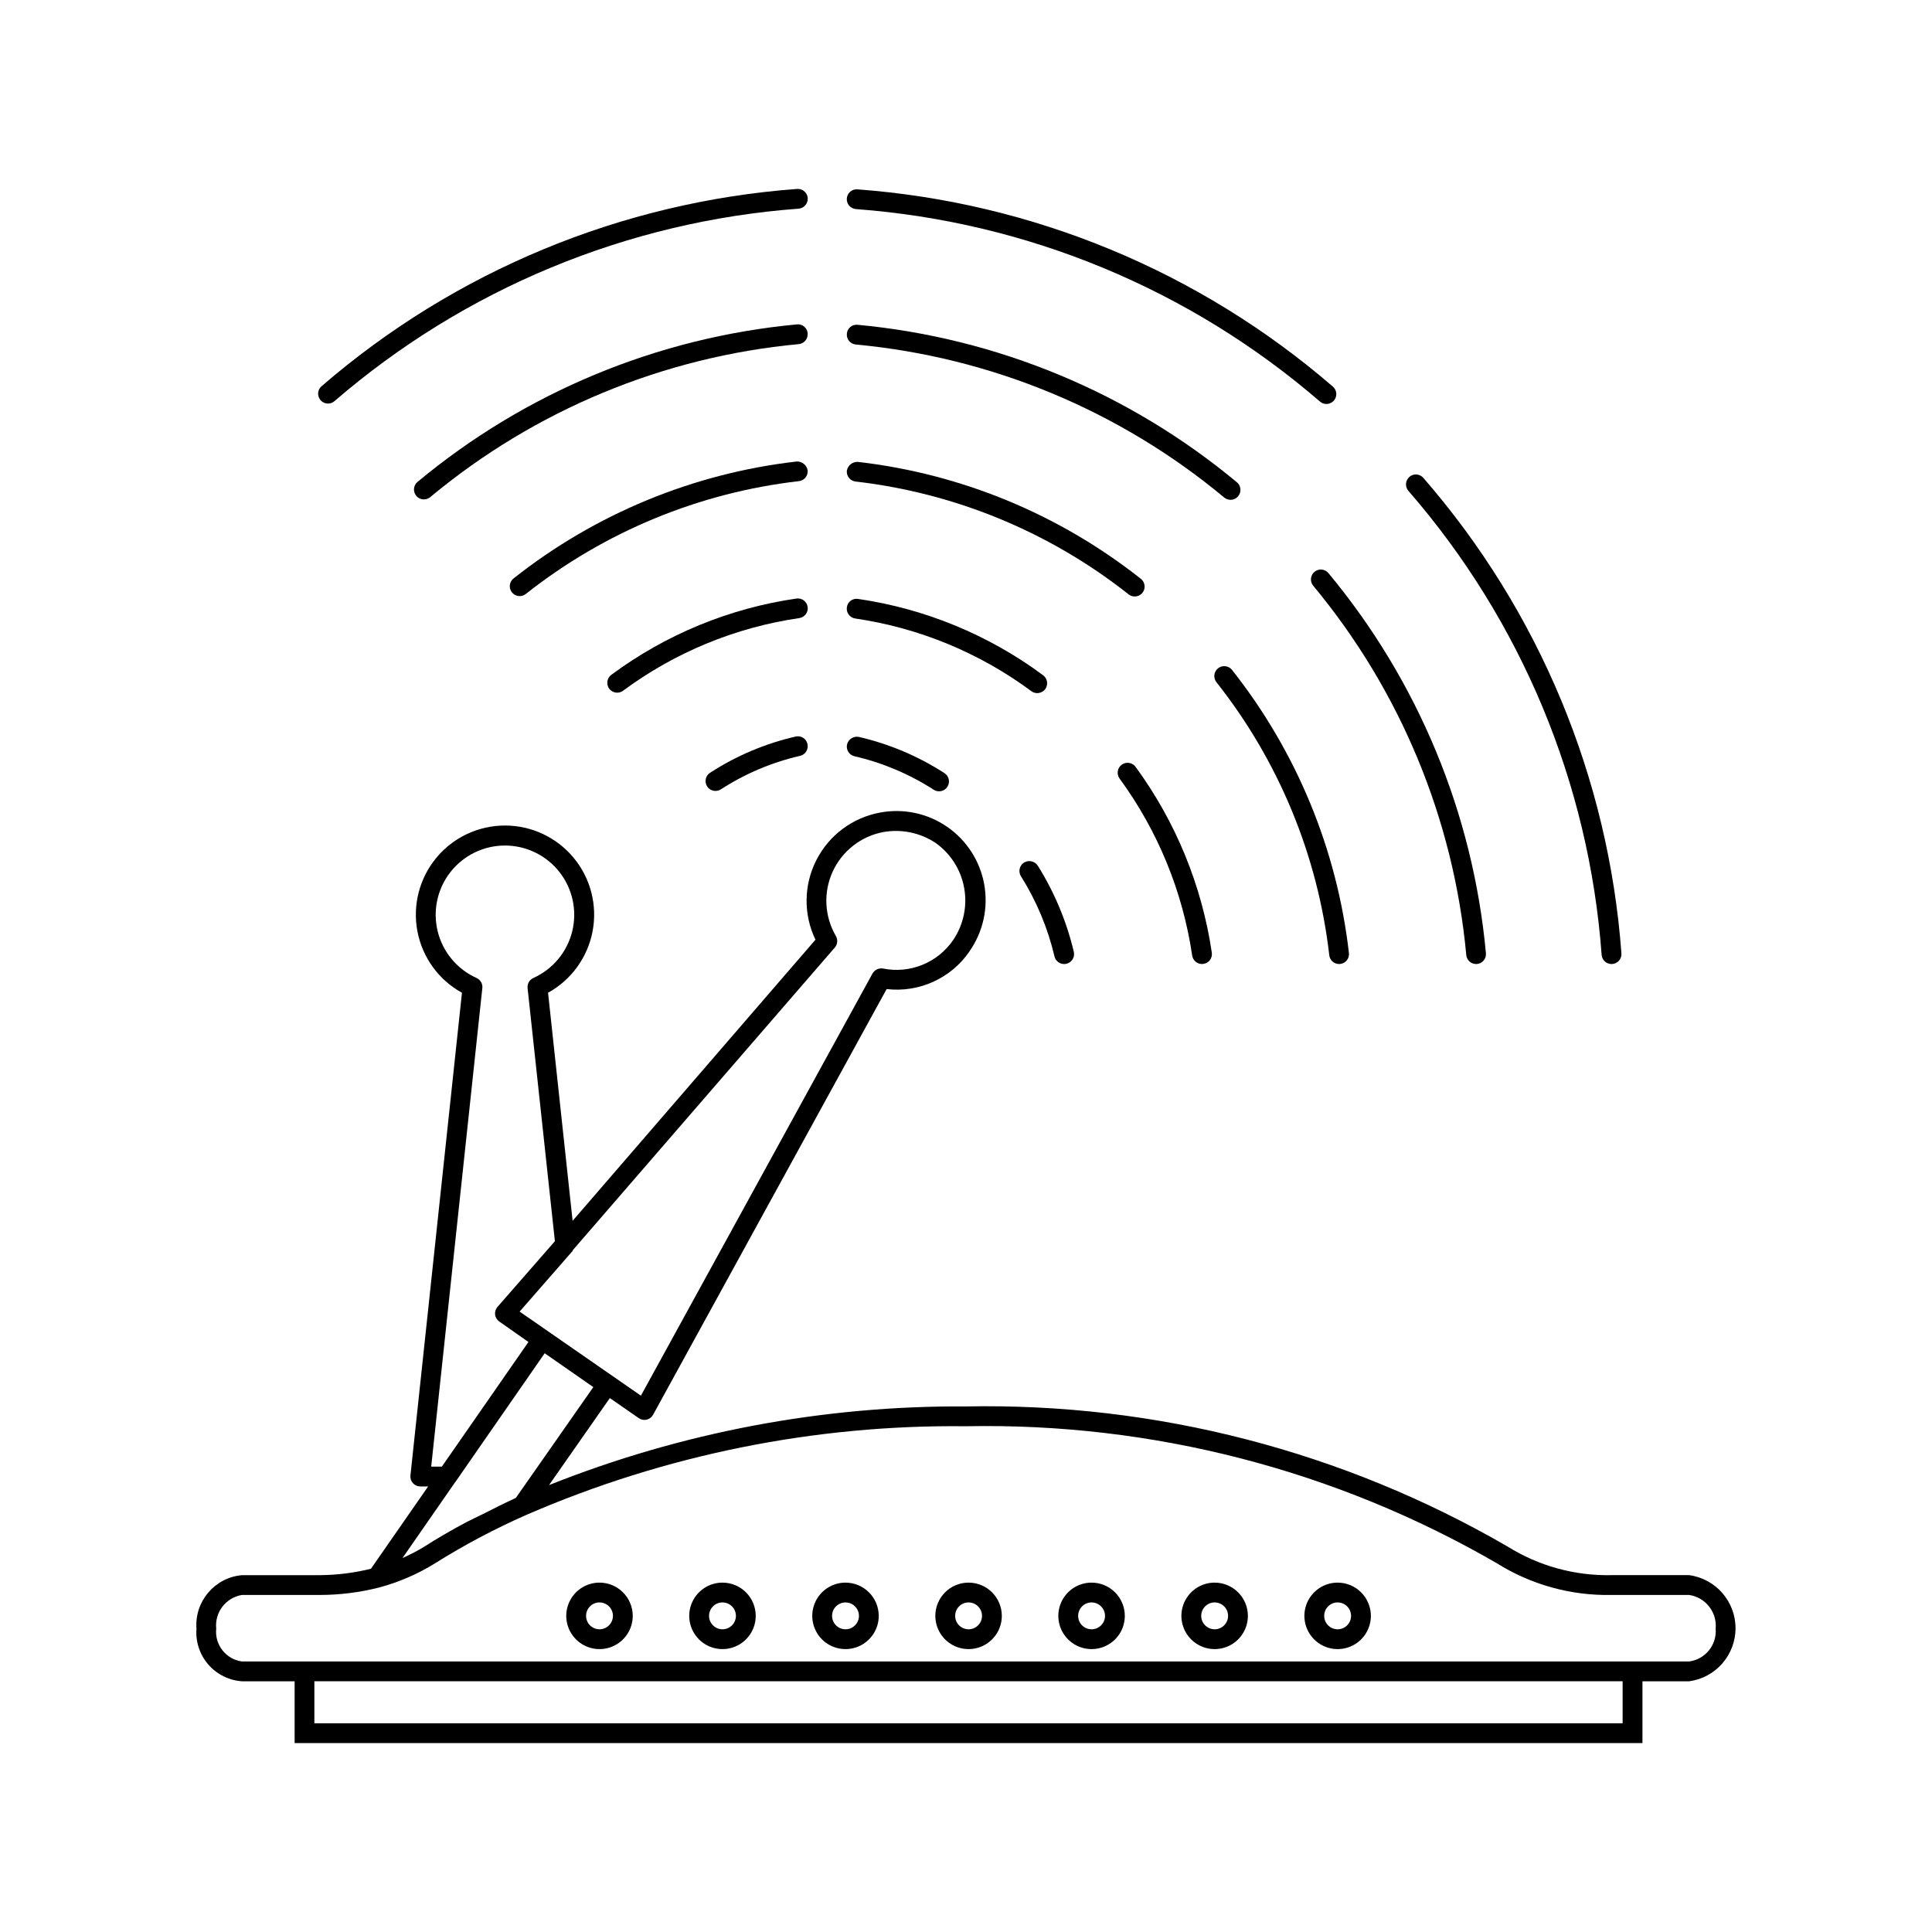 <?xml version="1.0" encoding="UTF-8"?>
<!-- The Best Svg Icon site in the world: iconSvg.co, Visit us! https://iconsvg.co -->
<svg fill="#000000" width="800px" height="800px" version="1.1" viewBox="144 144 512 512" xmlns="http://www.w3.org/2000/svg">
 <g>
  <path d="m535.18 399.48 0.246-0.012c1.441-0.137 2.496-1.418 2.359-2.859-3.418-37.023-17.969-72.141-41.738-100.73-0.445-0.539-1.086-0.875-1.781-0.938-0.691-0.062-1.383 0.152-1.918 0.602-0.535 0.445-0.867 1.086-0.93 1.781-0.059 0.695 0.16 1.383 0.609 1.914 23.082 27.781 37.219 61.895 40.551 97.859 0.121 1.348 1.25 2.379 2.602 2.379z"/>
  <path d="m568.45 397.05c0.105 1.371 1.246 2.426 2.621 2.43l0.207-0.012c1.441-0.109 2.523-1.367 2.418-2.809-3.43-46.566-21.84-90.77-52.48-126-0.449-0.535-1.098-0.863-1.797-0.918-0.699-0.051-1.387 0.18-1.914 0.641-1.086 0.953-1.207 2.606-0.266 3.703 29.902 34.383 47.871 77.523 51.211 122.97z"/>
  <path d="m496.27 397.15c0.148 1.328 1.27 2.328 2.606 2.328l0.285-0.02v-0.004c0.695-0.074 1.328-0.422 1.766-0.965 0.434-0.547 0.633-1.242 0.551-1.934-3.144-27.398-13.871-53.375-30.973-75.012-0.895-1.141-2.547-1.344-3.691-0.449-1.145 0.895-1.348 2.547-0.453 3.691 16.508 20.867 26.867 45.93 29.91 72.363z"/>
  <path d="m459.94 397.22c0.184 1.293 1.293 2.254 2.602 2.254l0.367-0.031h0.004c0.688-0.094 1.312-0.461 1.73-1.016 0.422-0.559 0.602-1.258 0.504-1.945-2.629-17.812-9.559-34.715-20.195-49.242-0.848-1.18-2.492-1.445-3.668-0.594-1.176 0.848-1.445 2.492-0.594 3.668 10.141 13.836 16.746 29.938 19.25 46.906z"/>
  <path d="m470.11 276.45c0.777 0.008 1.516-0.34 2.008-0.941 0.449-0.535 0.668-1.223 0.605-1.918s-0.398-1.336-0.934-1.781c-28.527-23.73-63.566-38.281-100.51-41.738-0.695-0.078-1.391 0.129-1.93 0.574-0.535 0.449-0.871 1.094-0.918 1.793-0.07 0.691 0.141 1.383 0.582 1.922 0.441 0.535 1.082 0.875 1.773 0.938 35.895 3.356 69.93 17.492 97.645 40.551 0.469 0.391 1.066 0.605 1.68 0.602z"/>
  <path d="m370.83 199.41c45.402 3.371 88.52 21.258 122.98 51.012 0.469 0.414 1.074 0.641 1.699 0.637 1.098 0 2.078-0.684 2.461-1.711 0.379-1.031 0.074-2.188-0.758-2.902-35.297-30.488-79.461-48.812-125.97-52.262l-0.203-0.012h-0.004c-1.41-0.004-2.57 1.109-2.625 2.519-0.059 1.41 1.012 2.609 2.422 2.719z"/>
  <path d="m444.71 302.07c1.117 0.004 2.117-0.703 2.481-1.762 0.367-1.059 0.02-2.234-0.863-2.922-21.633-17.105-47.609-27.836-75.008-30.984-1.402-0.051-2.629 0.926-2.891 2.305-0.082 0.691 0.117 1.387 0.555 1.934 0.434 0.543 1.066 0.891 1.762 0.969 26.422 3.051 51.477 13.402 72.344 29.898 0.461 0.367 1.031 0.566 1.621 0.562z"/>
  <path d="m418.88 327.68c0.84-0.008 1.629-0.406 2.133-1.074 0.84-1.18 0.574-2.816-0.594-3.672-14.418-10.684-31.262-17.629-49.02-20.211-0.691-0.117-1.398 0.055-1.961 0.473-0.562 0.422-0.93 1.055-1.012 1.75-0.098 0.691 0.086 1.391 0.504 1.945 0.418 0.559 1.043 0.922 1.73 1.02 16.914 2.473 32.949 9.094 46.68 19.27 0.445 0.328 0.984 0.504 1.539 0.5z"/>
  <path d="m368.49 341.23c-0.168 0.676-0.059 1.391 0.305 1.988 0.359 0.598 0.945 1.023 1.625 1.188 7.465 1.723 14.574 4.727 21.012 8.875 1.211 0.793 2.836 0.453 3.629-0.758 0.379-0.582 0.516-1.289 0.371-1.973-0.141-0.68-0.547-1.273-1.129-1.656-6.941-4.484-14.605-7.731-22.652-9.594-1.398-0.305-2.789 0.547-3.16 1.93z"/>
  <path d="m355.18 229.97c-36.953 3.453-71.996 18-100.53 41.738-0.535 0.445-0.871 1.086-0.934 1.781-0.059 0.691 0.156 1.383 0.605 1.918 0.492 0.602 1.23 0.949 2.012 0.941 0.613 0.004 1.207-0.211 1.68-0.605 27.719-23.059 61.762-37.191 97.66-40.547 0.695-0.066 1.332-0.406 1.773-0.941 0.441-0.535 0.652-1.227 0.586-1.918-0.047-0.699-0.379-1.348-0.918-1.797-0.539-0.445-1.238-0.652-1.934-0.57z"/>
  <path d="m230.93 250.95c0.625 0.004 1.23-0.223 1.703-0.637 34.461-29.762 77.586-47.648 123-51.012 1.406-0.105 2.481-1.309 2.426-2.719-0.055-1.41-1.219-2.523-2.629-2.519l-0.203 0.012-0.004-0.004c-46.52 3.445-90.695 21.77-125.99 52.266-0.836 0.711-1.141 1.871-0.758 2.898 0.379 1.031 1.359 1.715 2.457 1.715z"/>
  <path d="m355.14 266.3c-27.406 3.141-53.395 13.875-75.031 30.984-0.883 0.691-1.23 1.863-0.863 2.922s1.363 1.766 2.484 1.766c0.586 0 1.16-0.199 1.617-0.566 20.875-16.5 45.934-26.855 72.367-29.898 0.691-0.074 1.328-0.422 1.762-0.969 0.438-0.543 0.637-1.238 0.555-1.934-0.266-1.375-1.492-2.352-2.891-2.305z"/>
  <path d="m355.06 302.62c-17.766 2.574-34.613 9.516-49.035 20.199-1.172 0.855-1.434 2.492-0.594 3.672 0.504 0.672 1.289 1.066 2.129 1.074 0.555 0.004 1.094-0.172 1.539-0.5 13.738-10.176 29.781-16.793 46.699-19.262 0.691-0.094 1.312-0.461 1.734-1.016 0.418-0.559 0.598-1.258 0.5-1.945-0.098-0.691-0.465-1.312-1.023-1.73-0.559-0.418-1.262-0.594-1.949-0.492z"/>
  <path d="m354.82 339.2c-8.051 1.855-15.719 5.102-22.652 9.594-1.211 0.793-1.551 2.418-0.758 3.629 0.793 1.211 2.414 1.551 3.629 0.758 6.434-4.16 13.543-7.164 21.012-8.875 0.676-0.164 1.258-0.59 1.621-1.184 0.359-0.594 0.473-1.309 0.305-1.984-0.152-0.68-0.574-1.27-1.172-1.633-0.594-0.367-1.309-0.477-1.984-0.305z"/>
  <path d="m423.45 397.46c0.285 1.184 1.344 2.019 2.562 2.019 0.203 0 0.402-0.023 0.598-0.074 1.414-0.328 2.293-1.738 1.965-3.156-1.918-8.082-5.144-15.797-9.551-22.836-0.789-1.207-2.394-1.574-3.629-0.832-1.227 0.773-1.602 2.387-0.84 3.621 4.117 6.547 7.125 13.73 8.895 21.258z"/>
  <path d="m591.65 561.43h-20.562 0.004c-9.734 0.211-19.316-2.426-27.574-7.586-43.551-25.254-93.188-38.094-143.52-37.125-37.836-0.246-75.359 6.836-110.5 20.848l16.117-23.062 7.691 5.332c0.438 0.293 0.949 0.449 1.477 0.449 0.207 0.004 0.414-0.02 0.613-0.07 0.719-0.176 1.328-0.645 1.68-1.293l61.891-112.81c4.215 0.492 8.484-0.172 12.348-1.926 3.863-1.75 7.18-4.523 9.586-8.016v-0.031c3.633-5.16 5.047-11.559 3.93-17.77-1.117-6.211-4.672-11.719-9.875-15.289-5.199-3.574-11.617-4.914-17.812-3.727-7.269 1.363-13.492 6.035-16.828 12.637-3.34 6.602-3.418 14.379-0.207 21.043l-64.359 74.496-6.508-60.441c6.16-3.398 10.488-9.367 11.801-16.281 1.312-6.914-0.523-14.055-5.012-19.477-4.488-5.422-11.16-8.559-18.199-8.559s-13.711 3.137-18.199 8.559c-4.488 5.422-6.324 12.562-5.012 19.477 1.312 6.914 5.641 12.883 11.805 16.281l-13.652 127.93h-0.004c-0.078 0.738 0.16 1.477 0.656 2.031 0.496 0.551 1.207 0.867 1.949 0.871h2.09l-15.156 21.816c-4.387 1.082-8.883 1.648-13.398 1.695h-20.77c-7.223 0.629-12.602 6.945-12.074 14.176-0.266 3.457 0.859 6.875 3.129 9.496 2.266 2.621 5.488 4.223 8.945 4.453h13.941v16.379l357.19 0.004v-16.379h12.383v-0.004c7.035-0.953 12.281-6.961 12.281-14.062 0-7.098-5.246-13.105-12.281-14.062zm-310.95-20.461c-3.207 1.461-5.941 2.871-8.766 4.293-1.355 0.68-2.926 1.383-4.207 2.062-4.047 2.148-7.754 4.297-11.219 6.519h0.004c-1.883 1.145-3.836 2.164-5.848 3.055l13.949-20.09 0.035-0.02 23.699-34.16 12.891 8.969zm84.543-145.87c0.723-0.848 0.836-2.055 0.289-3.023-3.047-5.195-3.379-11.555-0.883-17.039s7.504-9.414 13.426-10.531c4.836-0.863 9.816 0.176 13.902 2.902 3.973 2.836 6.684 7.117 7.543 11.93 0.863 4.809-0.191 9.762-2.934 13.805-2.016 2.941-4.856 5.223-8.164 6.562-3.305 1.336-6.934 1.672-10.426 0.961-1.109-0.176-2.211 0.352-2.769 1.324l-61.379 111.88-32.141-22.285 14.043-16.07 0.074-0.23zm-106.97 137.57 13.551-126.82c0.121-1.121-0.492-2.195-1.516-2.664-5.152-2.312-8.953-6.863-10.309-12.344-1.355-5.481-0.113-11.277 3.363-15.723 3.481-4.445 8.812-7.043 14.457-7.043s10.977 2.598 14.457 7.043c3.477 4.445 4.719 10.242 3.363 15.723-1.355 5.481-5.156 10.031-10.309 12.344-1.023 0.469-1.637 1.543-1.516 2.664l7.238 67.086-15.211 17.406c-0.492 0.559-0.723 1.301-0.637 2.039 0.086 0.742 0.492 1.41 1.105 1.836l7.727 5.422-1.246 1.805-21.695 31.23zm315.74 68.02h-346.7v-11.133h346.7zm17.629-16.379h-383.52c-4.25-0.578-7.273-4.434-6.824-8.703-0.445-4.312 2.547-8.227 6.824-8.926h20.77c5.246-0.016 10.473-0.676 15.559-1.969 5.234-1.398 10.234-3.562 14.84-6.418 7.754-4.867 15.852-9.16 24.23-12.844 36.738-15.934 76.422-23.934 116.46-23.48 49.34-0.973 98.004 11.586 140.71 36.316 9.094 5.695 19.652 8.613 30.383 8.395h20.562-0.004c4.344 0.637 7.434 4.555 7.035 8.926 0.352 4.312-2.746 8.141-7.035 8.703z"/>
  <path d="m302.87 563.41c-3.562 0.004-6.773 2.148-8.137 5.441s-0.609 7.078 1.91 9.598 6.309 3.273 9.598 1.91c3.293-1.359 5.441-4.57 5.441-8.133-0.008-4.867-3.949-8.809-8.812-8.816zm0 12.371c-1.441 0-2.738-0.871-3.289-2.203s-0.242-2.863 0.777-3.879c1.02-1.02 2.551-1.32 3.883-0.766 1.332 0.551 2.195 1.852 2.195 3.293-0.008 1.965-1.602 3.555-3.566 3.555z"/>
  <path d="m335.46 563.41c-3.562 0.004-6.773 2.148-8.137 5.441s-0.605 7.078 1.91 9.598c2.519 2.519 6.309 3.273 9.602 1.91 3.289-1.359 5.438-4.57 5.438-8.133 0.004-2.34-0.926-4.582-2.578-6.234-1.652-1.652-3.898-2.582-6.234-2.582zm0 12.371c-1.441 0-2.738-0.871-3.289-2.203-0.547-1.332-0.242-2.863 0.777-3.879 1.02-1.02 2.555-1.32 3.883-0.766 1.332 0.551 2.199 1.852 2.195 3.293-0.004 1.965-1.602 3.559-3.566 3.555z"/>
  <path d="m368.08 563.41c-3.562-0.004-6.777 2.137-8.148 5.43-1.367 3.289-0.617 7.082 1.898 9.605 2.519 2.519 6.309 3.277 9.602 1.918 3.293-1.363 5.445-4.574 5.445-8.137-0.008-4.859-3.938-8.797-8.797-8.816zm0 12.371c-1.441 0.008-2.746-0.859-3.301-2.188-0.555-1.332-0.254-2.867 0.766-3.887 1.02-1.023 2.555-1.328 3.887-0.777 1.332 0.551 2.199 1.855 2.199 3.297-0.008 1.957-1.59 3.543-3.551 3.555z"/>
  <path d="m400.68 563.41c-3.562 0.004-6.773 2.148-8.137 5.441-1.363 3.293-0.609 7.078 1.91 9.598s6.309 3.273 9.602 1.91c3.289-1.359 5.438-4.57 5.438-8.133-0.004-4.867-3.949-8.809-8.812-8.816zm0 12.371c-1.441 0-2.738-0.871-3.289-2.203-0.547-1.332-0.242-2.863 0.777-3.879 1.02-1.02 2.555-1.32 3.883-0.766 1.332 0.551 2.199 1.852 2.195 3.293-0.008 1.965-1.602 3.555-3.566 3.555z"/>
  <path d="m433.27 563.41c-3.562 0.004-6.773 2.148-8.133 5.441-1.363 3.293-0.609 7.078 1.91 9.598s6.305 3.273 9.598 1.91c3.293-1.359 5.438-4.57 5.441-8.133 0-2.34-0.926-4.582-2.582-6.234-1.652-1.652-3.894-2.582-6.234-2.582zm0 12.371c-1.438 0-2.738-0.871-3.285-2.203-0.551-1.332-0.242-2.863 0.777-3.879 1.02-1.02 2.551-1.32 3.883-0.766 1.328 0.551 2.195 1.852 2.195 3.293-0.004 1.965-1.602 3.559-3.57 3.555z"/>
  <path d="m465.89 563.41c-3.562 0.004-6.773 2.148-8.137 5.441s-0.609 7.078 1.91 9.598c2.519 2.519 6.309 3.273 9.602 1.91 3.289-1.359 5.438-4.57 5.438-8.133-0.004-4.867-3.949-8.809-8.812-8.816zm0 12.371c-1.441 0-2.738-0.871-3.289-2.203-0.551-1.332-0.242-2.863 0.777-3.879 1.02-1.02 2.555-1.32 3.883-0.766 1.332 0.551 2.195 1.852 2.195 3.293-0.008 1.965-1.602 3.555-3.566 3.555z"/>
  <path d="m498.48 563.41c-3.562 0.004-6.773 2.148-8.137 5.441-1.359 3.293-0.605 7.078 1.914 9.598 2.516 2.519 6.305 3.273 9.598 1.91 3.293-1.359 5.438-4.57 5.441-8.133 0-2.34-0.93-4.582-2.582-6.234s-3.894-2.582-6.234-2.582zm0 12.371c-1.441 0-2.738-0.871-3.289-2.203-0.547-1.332-0.242-2.863 0.781-3.879 1.02-1.02 2.551-1.32 3.883-0.766 1.328 0.551 2.195 1.852 2.191 3.293-0.004 1.965-1.598 3.559-3.566 3.555z"/>
 </g>
</svg>